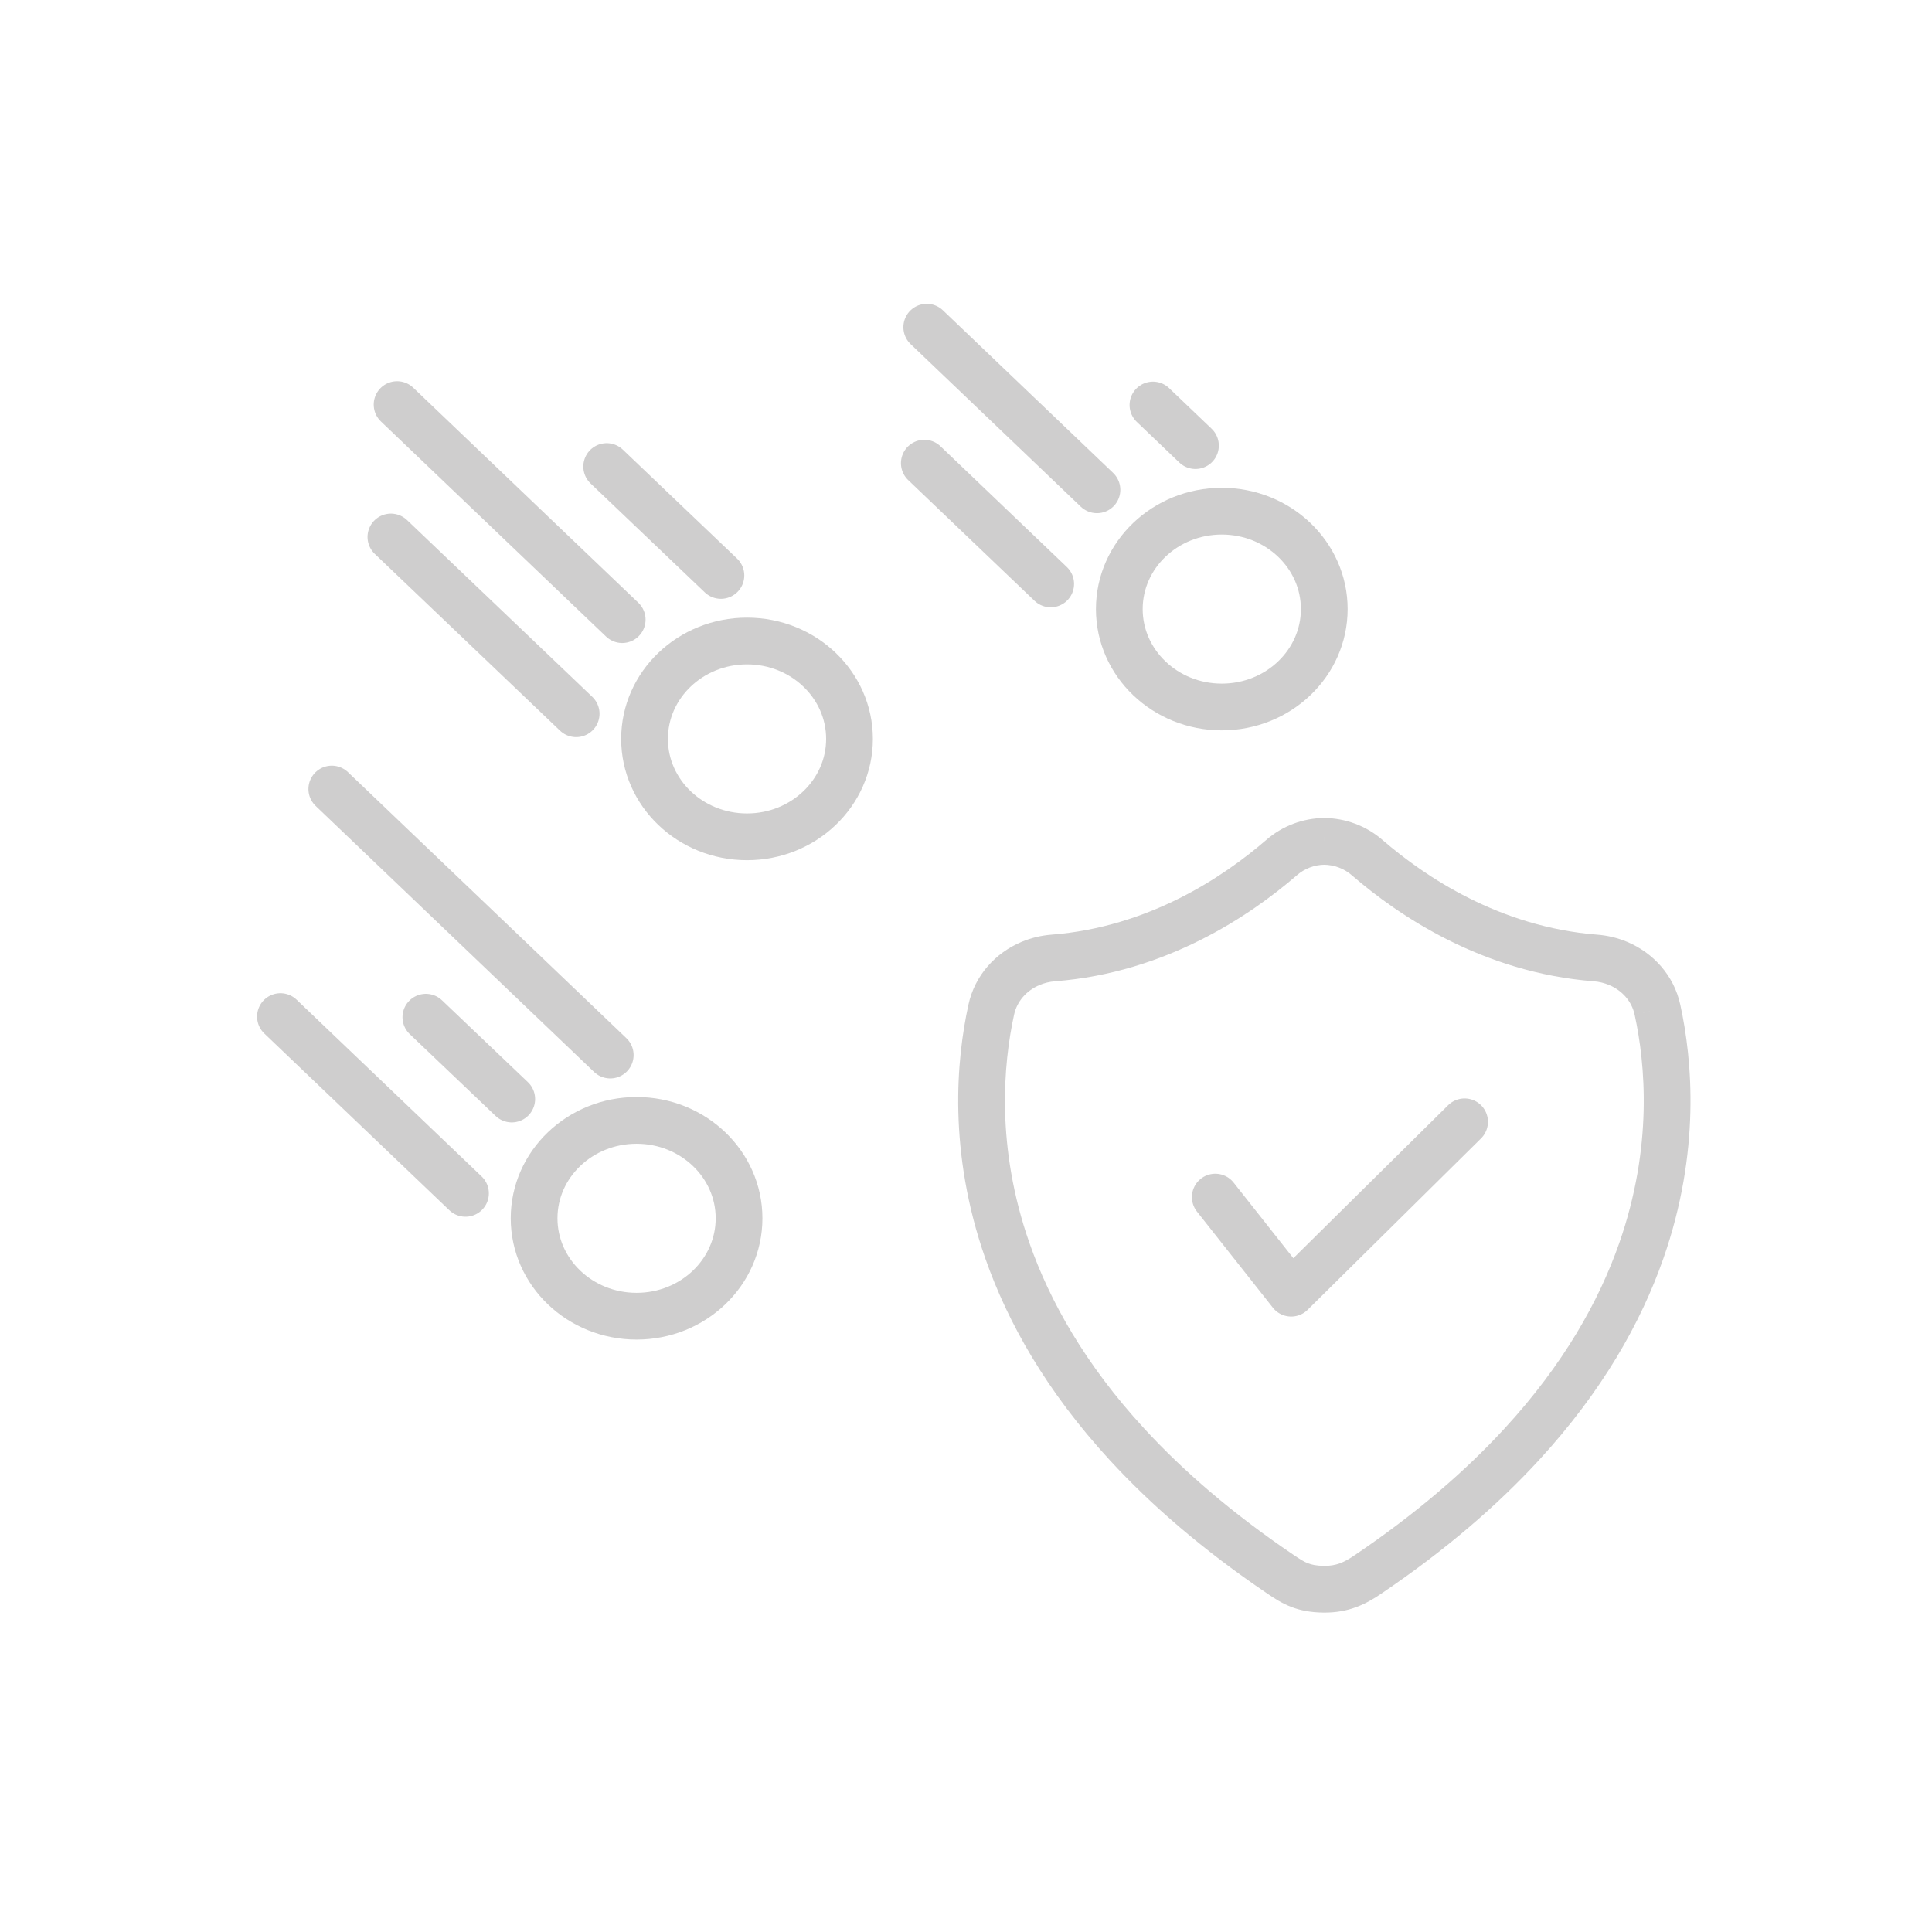 <svg width="124" height="124" viewBox="0 0 124 124" fill="none" xmlns="http://www.w3.org/2000/svg">
<path d="M38.939 29.944L46.27 36.934" stroke="#CFCECE" stroke-width="3" stroke-miterlimit="10" stroke-linecap="round"/>
<path d="M25.486 25.968L39.934 39.77" stroke="#CFCECE" stroke-width="3" stroke-miterlimit="10" stroke-linecap="round"/>
<path d="M25.089 34.464L36.979 45.81" stroke="#CFCECE" stroke-width="3" stroke-miterlimit="10" stroke-linecap="round"/>
<path d="M47.946 53.709C51.578 53.709 54.523 50.896 54.523 47.425C54.523 43.955 51.578 41.141 47.946 41.141C44.313 41.141 41.368 43.955 41.368 47.425C41.368 50.896 44.313 53.709 47.946 53.709Z" stroke="#CFCECE" stroke-width="3" stroke-miterlimit="10" stroke-linecap="round"/>
<path d="M73.999 25.995L76.727 28.601" stroke="#CFCECE" stroke-width="3" stroke-miterlimit="10" stroke-linecap="round"/>
<path d="M59.481 21L70.405 31.437" stroke="#CFCECE" stroke-width="3" stroke-miterlimit="10" stroke-linecap="round"/>
<path d="M59.325 29.727L67.436 37.477" stroke="#CFCECE" stroke-width="3" stroke-miterlimit="10" stroke-linecap="round"/>
<path d="M78.417 45.376C82.049 45.376 84.994 42.562 84.994 39.092C84.994 35.621 82.049 32.808 78.417 32.808C74.784 32.808 71.84 35.621 71.84 39.092C71.84 42.562 74.784 45.376 78.417 45.376Z" stroke="#CFCECE" stroke-width="3" stroke-miterlimit="10" stroke-linecap="round"/>
<path d="M21.296 50.642L39.166 67.716" stroke="#CFCECE" stroke-width="3" stroke-miterlimit="10" stroke-linecap="round"/>
<path d="M27.333 65.286L32.845 70.539" stroke="#CFCECE" stroke-width="3" stroke-miterlimit="10" stroke-linecap="round"/>
<path d="M18 65.246L29.876 76.592" stroke="#CFCECE" stroke-width="3" stroke-miterlimit="10" stroke-linecap="round"/>
<path d="M40.857 84.477C44.49 84.477 47.434 81.664 47.434 78.193C47.434 74.723 44.49 71.909 40.857 71.909C37.225 71.909 34.28 74.723 34.28 78.193C34.28 81.664 37.225 84.477 40.857 84.477Z" stroke="#CFCECE" stroke-width="3" stroke-miterlimit="10" stroke-linecap="round"/>
<path d="M78 76.832L82.872 83L94 72" stroke="#CFCECE" stroke-width="3" stroke-linecap="round" stroke-linejoin="round"/>
<path d="M82.236 55.058L83.216 56.194L83.227 56.185L82.236 55.058ZM67.603 61.484L67.718 62.98L67.72 62.98L67.603 61.484ZM84.954 102L84.973 100.5L84.954 102ZM82.184 101.038L83.032 99.801L83.024 99.796L82.184 101.038ZM72.328 92.696L71.224 93.711L72.328 92.696ZM66.141 61.837L66.724 63.219L66.724 63.219L66.141 61.837ZM63.621 64.803L65.086 65.124L65.087 65.121L63.621 64.803ZM64.661 80.29L66.077 79.794V79.794L64.661 80.29ZM84.994 54L85.013 52.5L84.994 52.5L84.974 52.5L84.994 54ZM87.764 55.058L86.773 56.185L86.784 56.194L87.764 55.058ZM102.396 61.484L102.28 62.98L102.282 62.98L102.396 61.484ZM87.816 101.038L86.976 99.796L86.968 99.801L87.816 101.038ZM97.672 92.696L98.776 93.711L97.672 92.696ZM103.859 61.837L103.276 63.219V63.219L103.859 61.837ZM106.379 64.803L104.913 65.121L104.914 65.124L106.379 64.803ZM105.339 80.29L103.923 79.794V79.794L105.339 80.29ZM81.256 53.922C78.534 56.272 73.74 59.501 67.487 59.989L67.72 62.98C74.871 62.421 80.254 58.75 83.216 56.194L81.256 53.922ZM81.335 102.276C81.769 102.573 82.26 102.895 82.857 103.128C83.477 103.369 84.14 103.489 84.935 103.499L84.973 100.5C84.477 100.493 84.178 100.423 83.946 100.333C83.693 100.234 83.443 100.083 83.032 99.801L81.335 102.276ZM71.224 93.711C73.878 96.597 77.202 99.479 81.343 102.281L83.024 99.796C79.057 97.112 75.914 94.379 73.432 91.68L71.224 93.711ZM67.49 59.989C66.814 60.04 66.162 60.2 65.558 60.455L66.724 63.219C67.03 63.09 67.366 63.007 67.718 62.98L67.49 59.989ZM65.558 60.455C63.894 61.157 62.564 62.597 62.155 64.486L65.087 65.121C65.27 64.274 65.874 63.577 66.724 63.219L65.558 60.455ZM62.156 64.483C61.381 68.022 60.843 73.93 63.246 80.786L66.077 79.794C63.905 73.594 64.397 68.275 65.086 65.124L62.156 64.483ZM63.246 80.786C64.683 84.888 67.162 89.296 71.224 93.711L73.432 91.68C69.639 87.558 67.376 83.501 66.077 79.794L63.246 80.786ZM84.974 52.5C83.642 52.517 82.313 52.993 81.246 53.931L83.227 56.185C83.736 55.737 84.369 55.508 85.013 55.5L84.974 52.5ZM86.784 56.194C89.746 58.75 95.129 62.421 102.28 62.98L102.513 59.989C96.26 59.501 91.466 56.272 88.744 53.922L86.784 56.194ZM86.968 99.801C86.264 100.284 85.759 100.51 84.973 100.5L84.935 103.499C86.568 103.52 87.678 102.952 88.665 102.276L86.968 99.801ZM96.568 91.68C94.086 94.379 90.943 97.112 86.976 99.796L88.657 102.281C92.798 99.479 96.122 96.597 98.776 93.711L96.568 91.68ZM102.282 62.98C102.634 63.007 102.97 63.09 103.276 63.219L104.442 60.455C103.838 60.2 103.186 60.04 102.511 59.989L102.282 62.98ZM103.276 63.219C104.126 63.577 104.73 64.274 104.913 65.121L107.845 64.486C107.436 62.597 106.106 61.157 104.442 60.455L103.276 63.219ZM104.914 65.124C105.603 68.275 106.095 73.594 103.923 79.794L106.754 80.786C109.157 73.93 108.619 68.022 107.845 64.483L104.914 65.124ZM103.923 79.794C102.624 83.501 100.361 87.558 96.568 91.68L98.776 93.711C102.838 89.296 105.317 84.888 106.754 80.786L103.923 79.794ZM84.974 55.5C85.623 55.508 86.267 55.74 86.773 56.185L88.754 53.931C87.683 52.99 86.341 52.517 85.013 52.5L84.974 55.5Z" fill="#CFCECE"/>
</svg>
